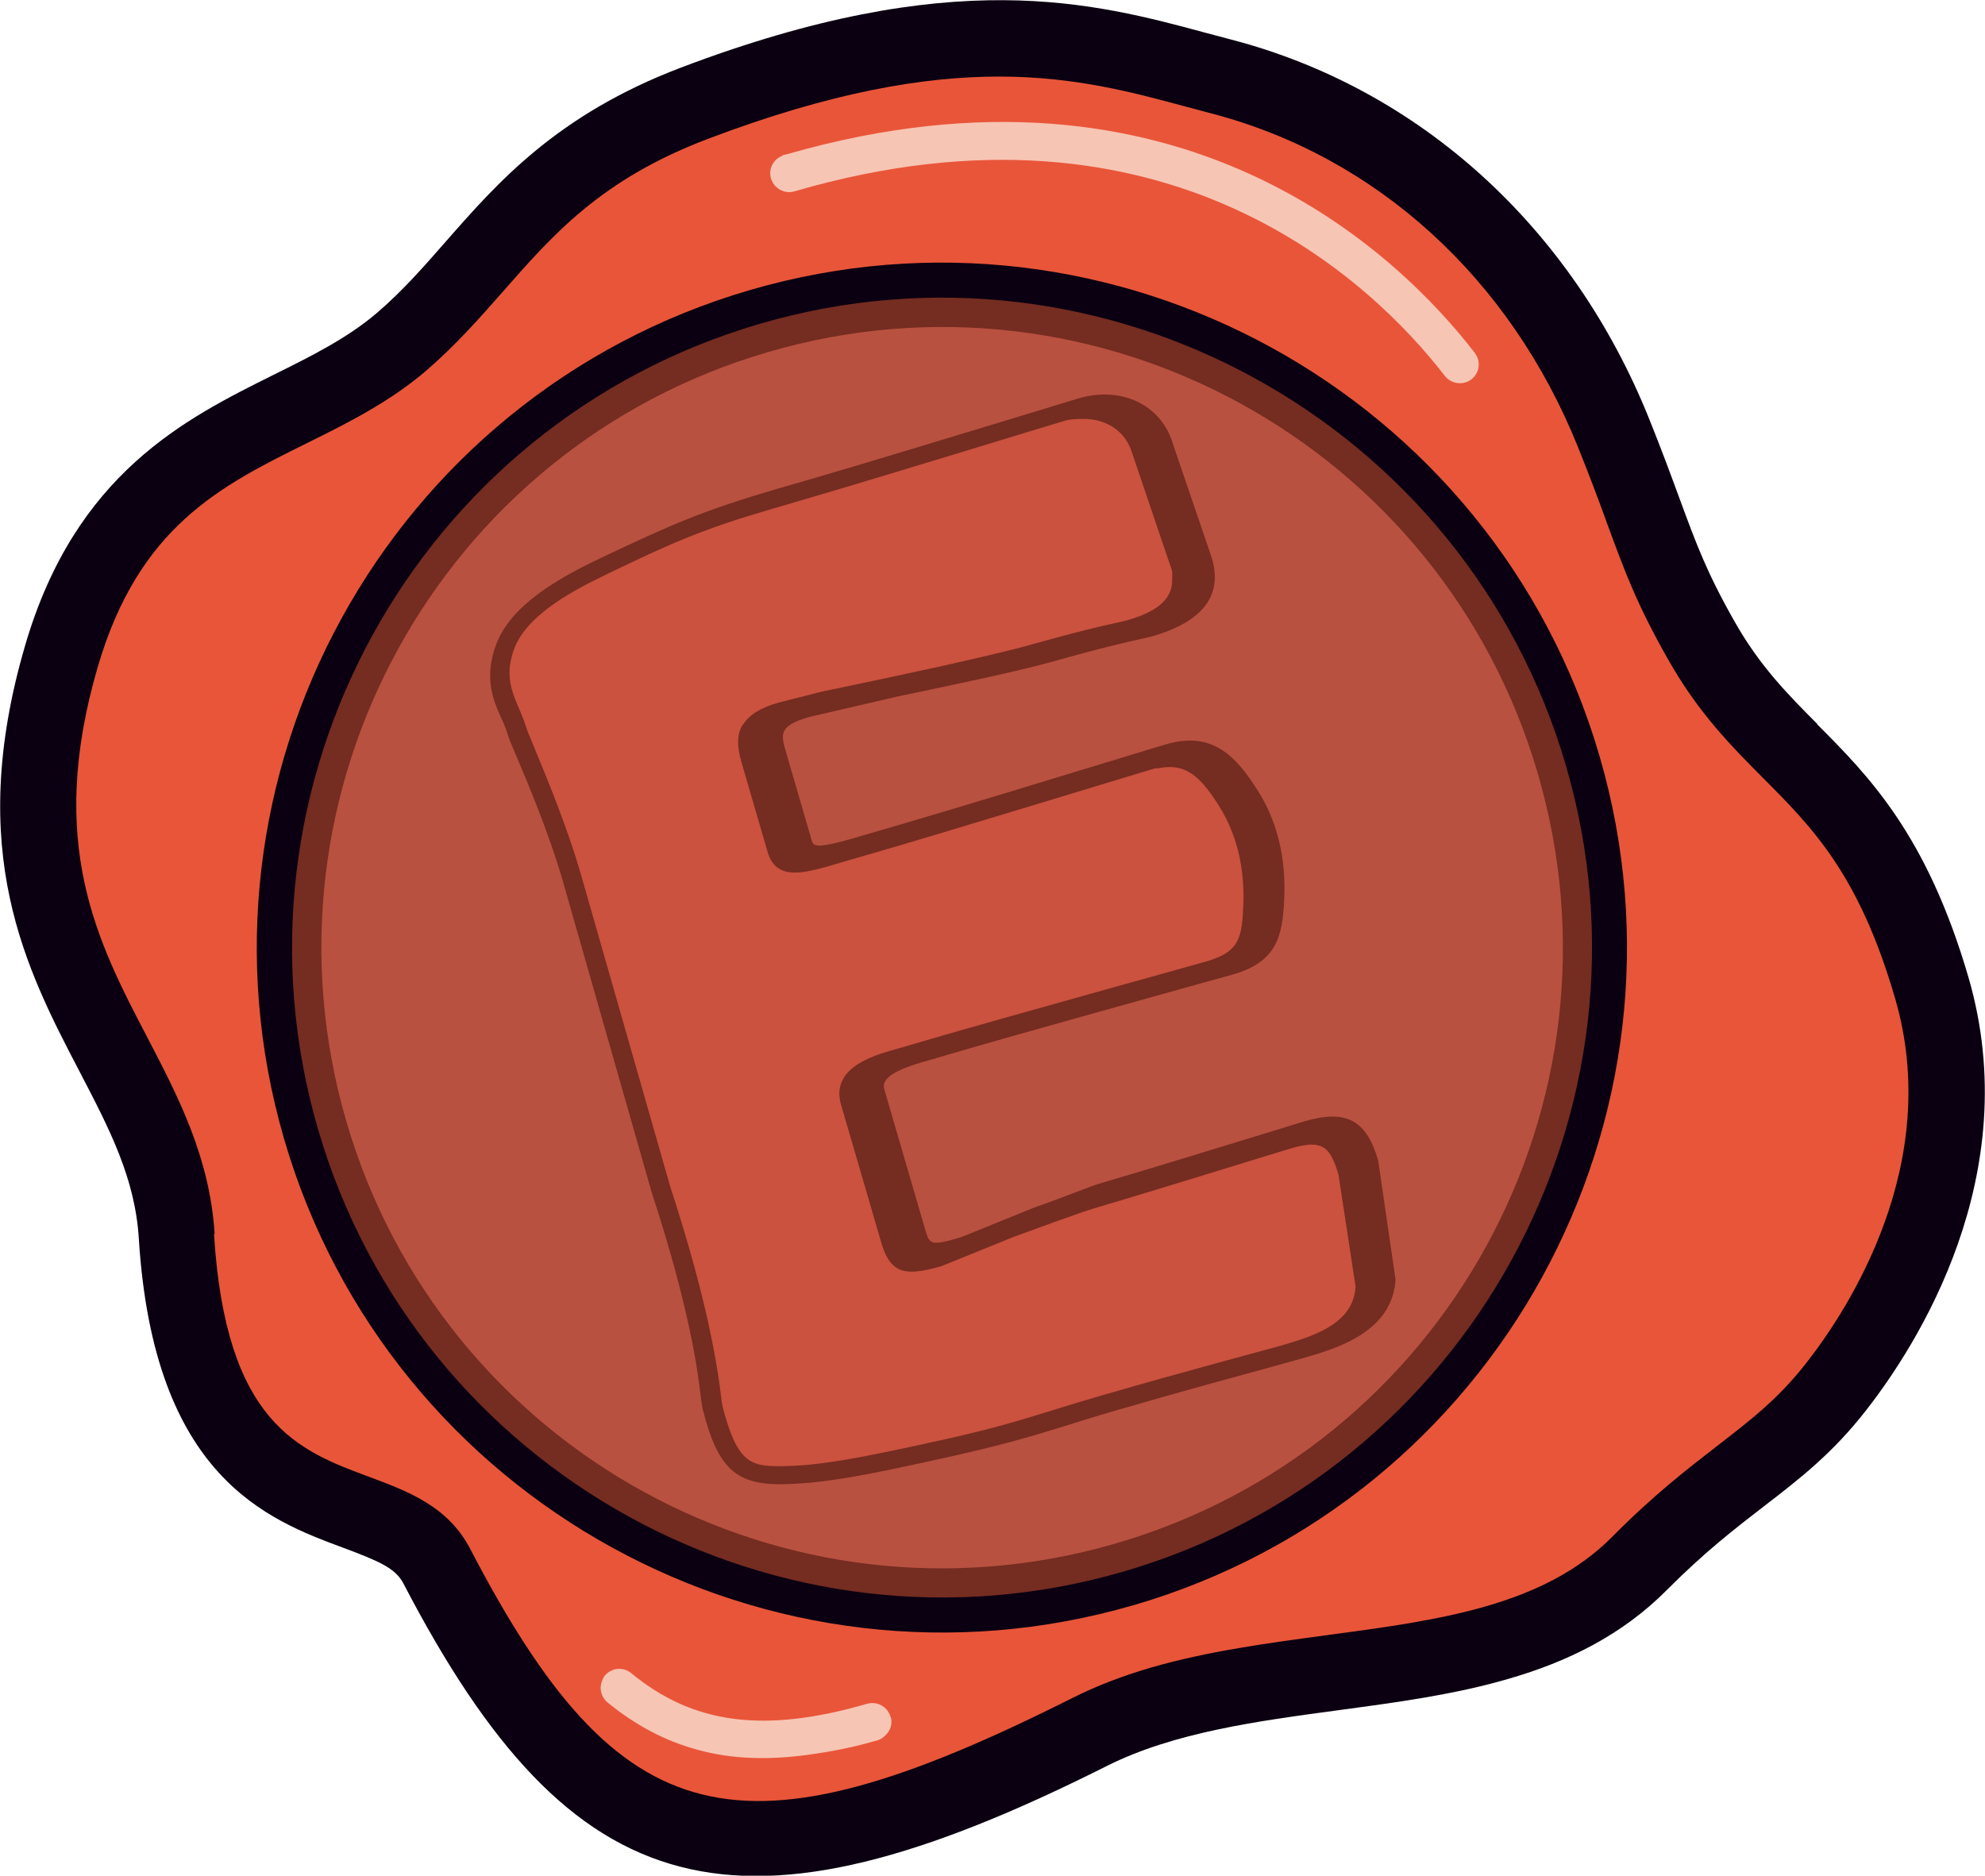 <?xml version="1.0" encoding="UTF-8"?>
<svg id="_レイヤー_2" data-name="レイヤー 2" xmlns="http://www.w3.org/2000/svg" viewBox="0 0 94.8 89.59">
  <defs>
    <style>
      .cls-1 {
        fill: #f7c5b4;
      }

      .cls-2 {
        fill: #e95539;
      }

      .cls-3 {
        fill: #752c21;
      }

      .cls-4 {
        fill: #b95140;
      }

      .cls-5 {
        fill: #ca523e;
      }

      .cls-6 {
        fill: #0b0011;
      }
    </style>
  </defs>
  <g id="_レイヤー_1-2" data-name="レイヤー 1">
    <g>
      <path class="cls-3" d="M53.83,75.6c-16.73,4.87-34.3-4.77-39.17-21.5-4.87-16.73,4.77-34.3,21.5-39.17,16.73-4.87,34.3,4.77,39.17,21.5,4.87,16.73-4.77,34.3-21.5,39.17Z"/>
      <path class="cls-2" d="M71.2,77.23c-2.38,.69-4.96,1.04-7.7,1.41-2.79,.37-5.65,.76-8.34,1.54-1.37,.4-2.57,.86-3.68,1.42-4.01,2.01-7.12,3.32-9.79,4.1-8.92,2.6-13.89-.3-19.7-11.48-.96-1.84-2.69-2.49-4.52-3.17-3.37-1.25-7.19-2.67-7.78-12.08-.22-3.54-1.71-6.4-3.16-9.17-2.42-4.64-4.93-9.44-2.4-18.11,2.02-6.93,6.04-8.93,10.29-11.04,1.91-.95,3.88-1.93,5.58-3.39,1.36-1.17,2.48-2.45,3.57-3.69,2.48-2.83,4.82-5.5,10.02-7.48,1.52-.58,3-1.08,4.4-1.48,9.18-2.68,14.3-1.29,18.82-.07l1.2,.32c8.05,2.1,14.57,8.03,17.88,16.26,.6,1.5,1.04,2.69,1.42,3.72,.8,2.18,1.38,3.76,2.84,6.34,1.43,2.53,2.97,4.08,4.47,5.58,2.41,2.42,4.68,4.7,6.44,10.77,2.36,8.12-2.26,15.24-4.35,17.92-1.37,1.75-2.68,2.77-4.35,4.05-1.42,1.1-3.01,2.33-4.96,4.29-1.53,1.54-3.57,2.67-6.21,3.44h0Zm-41.71,3.07c-.06,.02-.12,.06-.17,.11-.09,.21-.09,.38,.05,.49,1.27,1.04,2.6,1.75,4.07,2.15,1.58,.43,3.34,.49,5.39,.18,1.04-.16,2.01-.37,2.94-.64,.19-.16,.28-.28,.24-.43-.05-.18-.25-.29-.43-.24-5.12,1.48-8.63,1.01-11.76-1.56-.09-.07-.21-.1-.32-.07ZM36,14.4c-17.02,4.96-26.84,22.84-21.88,39.86,4.96,17.02,22.84,26.84,39.87,21.88,17.02-4.96,26.83-22.84,21.87-39.86-4.96-17.02-22.84-26.83-39.86-21.88Zm1.69-6.5c-.3,.13-.39,.31-.34,.47,.05,.18,.25,.29,.43,.23,18.19-5.3,28.2,4.54,31.66,9.01,.09,.11,.23,.16,.37,.12,.19-.12,.23-.2,.25-.29,.01-.09-.01-.18-.07-.25-3.52-4.56-13.7-14.59-32.19-9.31l-.37-.48,.26,.49Z"/>
      <g>
        <path class="cls-6" d="M86.8,34.59c-1.41-1.42-2.75-2.76-3.97-4.92h0c-1.33-2.35-1.82-3.69-2.63-5.89-.39-1.06-.83-2.26-1.45-3.8-3.68-9.14-10.95-15.74-19.95-18.09l-1.17-.31c-5.41-1.46-12.13-3.28-25.11,1.65-5.92,2.25-8.75,5.48-11.24,8.32-1.06,1.21-2.06,2.35-3.26,3.38-1.41,1.21-3.13,2.07-4.95,2.97-4.22,2.1-9.47,4.71-11.87,12.93-2.88,9.85,.04,15.45,2.62,20.39,1.41,2.71,2.63,5.05,2.81,7.94,.71,11.4,6.16,13.43,9.77,14.77,1.74,.65,2.49,.98,2.87,1.71,8.09,15.56,15.94,17.59,33.59,8.71,3.21-1.61,7.18-2.14,11.03-2.66,2.75-.37,5.55-.74,8.18-1.51,2.79-.81,5.38-2.07,7.52-4.22,1.81-1.82,3.26-2.94,4.66-4.02,1.69-1.3,3.28-2.53,4.88-4.59,2.39-3.06,7.64-11.19,4.88-20.67-1.99-6.82-4.76-9.61-7.22-12.08ZM10.25,58.93c-.23-3.66-1.75-6.57-3.22-9.39-2.37-4.54-4.83-9.24-2.36-17.69,1.96-6.7,5.86-8.64,10-10.69,1.94-.96,3.94-1.96,5.69-3.46,1.39-1.2,2.53-2.49,3.63-3.74,2.43-2.77,4.72-5.39,9.8-7.32,11.87-4.51,17.72-2.93,22.87-1.54l1.2,.32c7.88,2.06,14.26,7.87,17.5,15.93,.6,1.5,1.04,2.67,1.41,3.7,.81,2.21,1.4,3.81,2.88,6.42,1.46,2.59,3.04,4.17,4.56,5.7,2.35,2.36,4.58,4.6,6.3,10.53,2.29,7.87-2.21,14.81-4.26,17.42-1.33,1.7-2.62,2.69-4.25,3.95-1.42,1.1-3.03,2.34-5.01,4.34-3.29,3.31-8.3,3.98-13.61,4.69-2.81,.38-5.68,.76-8.41,1.55-1.3,.38-2.56,.85-3.77,1.46-15.95,8.02-21.59,6.62-28.75-7.14-1.06-2.03-2.97-2.74-4.82-3.43-3.37-1.25-6.85-2.55-7.41-11.6Z"/>
        <path class="cls-6" d="M54.14,76.67c17.32-5.05,27.3-23.24,22.25-40.56-5.05-17.32-23.24-27.3-40.56-22.26-17.32,5.05-27.3,23.24-22.26,40.56,5.05,17.32,23.24,27.3,40.56,22.26Zm20.65-40.09c4.79,16.43-4.69,33.69-21.12,38.48-16.43,4.79-33.69-4.69-38.48-21.12-4.79-16.43,4.69-33.69,21.12-38.48,16.43-4.79,33.69,4.68,38.48,21.12Z"/>
      </g>
      <path class="cls-4" d="M36.7,16.81c-15.72,4.58-24.74,21.03-20.16,36.75,4.58,15.72,21.03,24.74,36.75,20.16,15.72-4.58,24.74-21.03,20.16-36.75-4.58-15.72-21.03-24.74-36.75-20.16Zm4.15,23.2l2.09-.61c2.44-.71,7.73-2.32,10.67-3.22,1.14-.35,1.94-.59,2.08-.63,2.28-.67,3.39,.68,4.32,2.12,.98,1.5,1.42,3.29,1.32,5.32-.09,1.69-.31,2.93-2.43,3.55-.14,.04-.94,.26-2.09,.58-2.97,.83-8.29,2.31-10.73,3.02l-2.09,.61c-1.96,.57-1.82,1.07-1.74,1.34l1.93,6.62c.22,.74,.24,.82,1.73,.38l3.45-1.4c.93-.33,1.61-.59,2.11-.78,.57-.22,.92-.35,1.15-.41,2.52-.74,6.05-1.83,8.08-2.45,.86-.26,1.45-.45,1.59-.49,2-.58,2.96-.08,3.53,1.87l.83,5.7c-.17,2.47-2.73,3.25-4.31,3.71-.22,.06-.66,.18-1.4,.39-1.72,.47-4.81,1.31-7.26,2.03l-.25,.07c-1.01,.29-1.78,.53-2.47,.75-1.82,.56-3.13,.97-6.69,1.74-2.55,.55-4.74,1.03-6.84,1.07-2.28,.05-3.15-.75-3.87-3.58-.02-.09-.05-.28-.09-.57-.13-1.13-.49-4.12-2.35-9.8l-4.27-14.96c-.66-2.25-1.66-4.62-2.2-5.89-.22-.52-.37-.88-.4-1-.09-.3-.2-.56-.32-.81-.37-.83-.82-1.87-.25-3.46,.7-1.91,2.95-3.19,5.06-4.19,3.39-1.61,4.89-2.26,8.37-3.28l1.9-.55c2.44-.71,7.59-2.28,10.46-3.15,1.12-.34,1.89-.58,2.03-.62,2.08-.61,3.99,.32,4.53,2.21l1.85,5.43c.52,1.78-.44,3.02-2.84,3.72-.11,.03-.27,.07-.51,.12-.59,.13-1.77,.39-4.33,1.11-1.69,.47-4.72,1.1-7.39,1.66l-4.18,.97c-1.4,.41-1.35,.79-1.11,1.61l1.24,4.26c.08,.29,.13,.46,2.1-.11Z"/>
      <path class="cls-5" d="M35.5,34.6c.27-.45,.81-.79,1.68-1.04l2.09-.53c.24-.05,.51-.11,.77-.16,1.38-.29,3.05-.64,4.64-.99,1.8-.4,3.49-.79,4.49-1.07,3.41-.96,4.33-1.08,4.69-1.19,1.26-.37,2.14-.92,2.12-1.93,0-.17,.03-.32-.03-.51l-.19-.55-1.68-4.96c-.33-1.13-1.32-1.71-2.48-1.66-.25,.01-.5,.01-.76,.09-.49,.14-8.82,2.7-12.11,3.66l-1.84,.54c-3.36,.98-4.81,1.63-7.96,3.15-1.85,.89-3.85,2.03-4.4,3.61-.29,.85-.22,1.46-.04,2.02,.14,.44,.35,.85,.52,1.31,.04,.11,.08,.22,.12,.34,0,0,0,.01,0,.02,.05,.15,.26,.64,.54,1.33,.56,1.36,1.44,3.51,2.05,5.6l4.29,15c1.45,4.44,2.02,7.29,2.27,8.89,.14,.89,.18,1.4,.22,1.56,0,0,0,.02,0,.02,.7,2.71,1.32,2.9,2.84,2.88,1.9-.02,3.88-.44,6.46-.99,4.72-1.01,5.27-1.36,8.82-2.39l.25-.07c3.29-.96,7.79-2.16,8.28-2.3,.61-.18,1.3-.38,1.92-.68,.88-.43,1.61-1.06,1.67-2.15l-.82-5.37c-.02-.05-.03-.1-.05-.15-.05-.17-.11-.33-.17-.46-.35-.83-.83-.97-2.04-.62-.46,.13-5.91,1.83-9.39,2.86-.1,.03-.29,.09-.53,.17-.72,.25-1.98,.7-3.36,1.21l-2.76,1.12-.64,.26c-.96,.28-1.6,.36-2.05,.15-.37-.18-.63-.56-.83-1.23l-1.94-6.65c-.12-.43-.09-.78,.05-1.09,.3-.69,1.16-1.13,2.27-1.45l.97-.28,1.06-.31c3.28-.96,12.74-3.58,13.22-3.72,.08-.02,.15-.05,.22-.08,1.24-.43,1.37-1.11,1.43-2.57,.06-1.54-.2-3.22-1.17-4.76-.9-1.42-1.6-2.04-2.86-1.79-.1,.02-.18,0-.29,.04-.49,.14-9.87,3.01-13.15,3.96l-2.03,.59s-.04,.01-.06,.02c-1.13,.33-2.05,.56-2.63,.18-.23-.15-.42-.4-.53-.79l-1.25-4.29c-.22-.75-.22-1.33,.06-1.79Z"/>
      <path class="cls-1" d="M42.54,82c.09,.31,0,.62-.21,.84-.11,.12-.24,.23-.41,.28h0c-1.06,.31-2.05,.51-3.01,.65-2.08,.32-3.94,.27-5.62-.2-1.54-.42-2.95-1.17-4.28-2.26-.31-.26-.4-.67-.26-1.02,.03-.09,.07-.17,.13-.25,.32-.39,.89-.44,1.27-.12,2.97,2.44,6.34,2.88,11.26,1.46,.48-.14,.98,.14,1.12,.62ZM70.43,16.85c-3.6-4.66-13.99-14.88-32.79-9.5-.07,.02-.14,.03-.21,.05-.03,0-.05,.03-.07,.04-.43,.17-.67,.63-.54,1.08,.14,.48,.64,.76,1.12,.62,17.87-5.21,27.67,4.43,31.06,8.81,.23,.3,.62,.42,.97,.32,.11-.03,.21-.08,.3-.15,.4-.31,.47-.87,.16-1.27Z"/>
    </g>
  </g>
</svg>